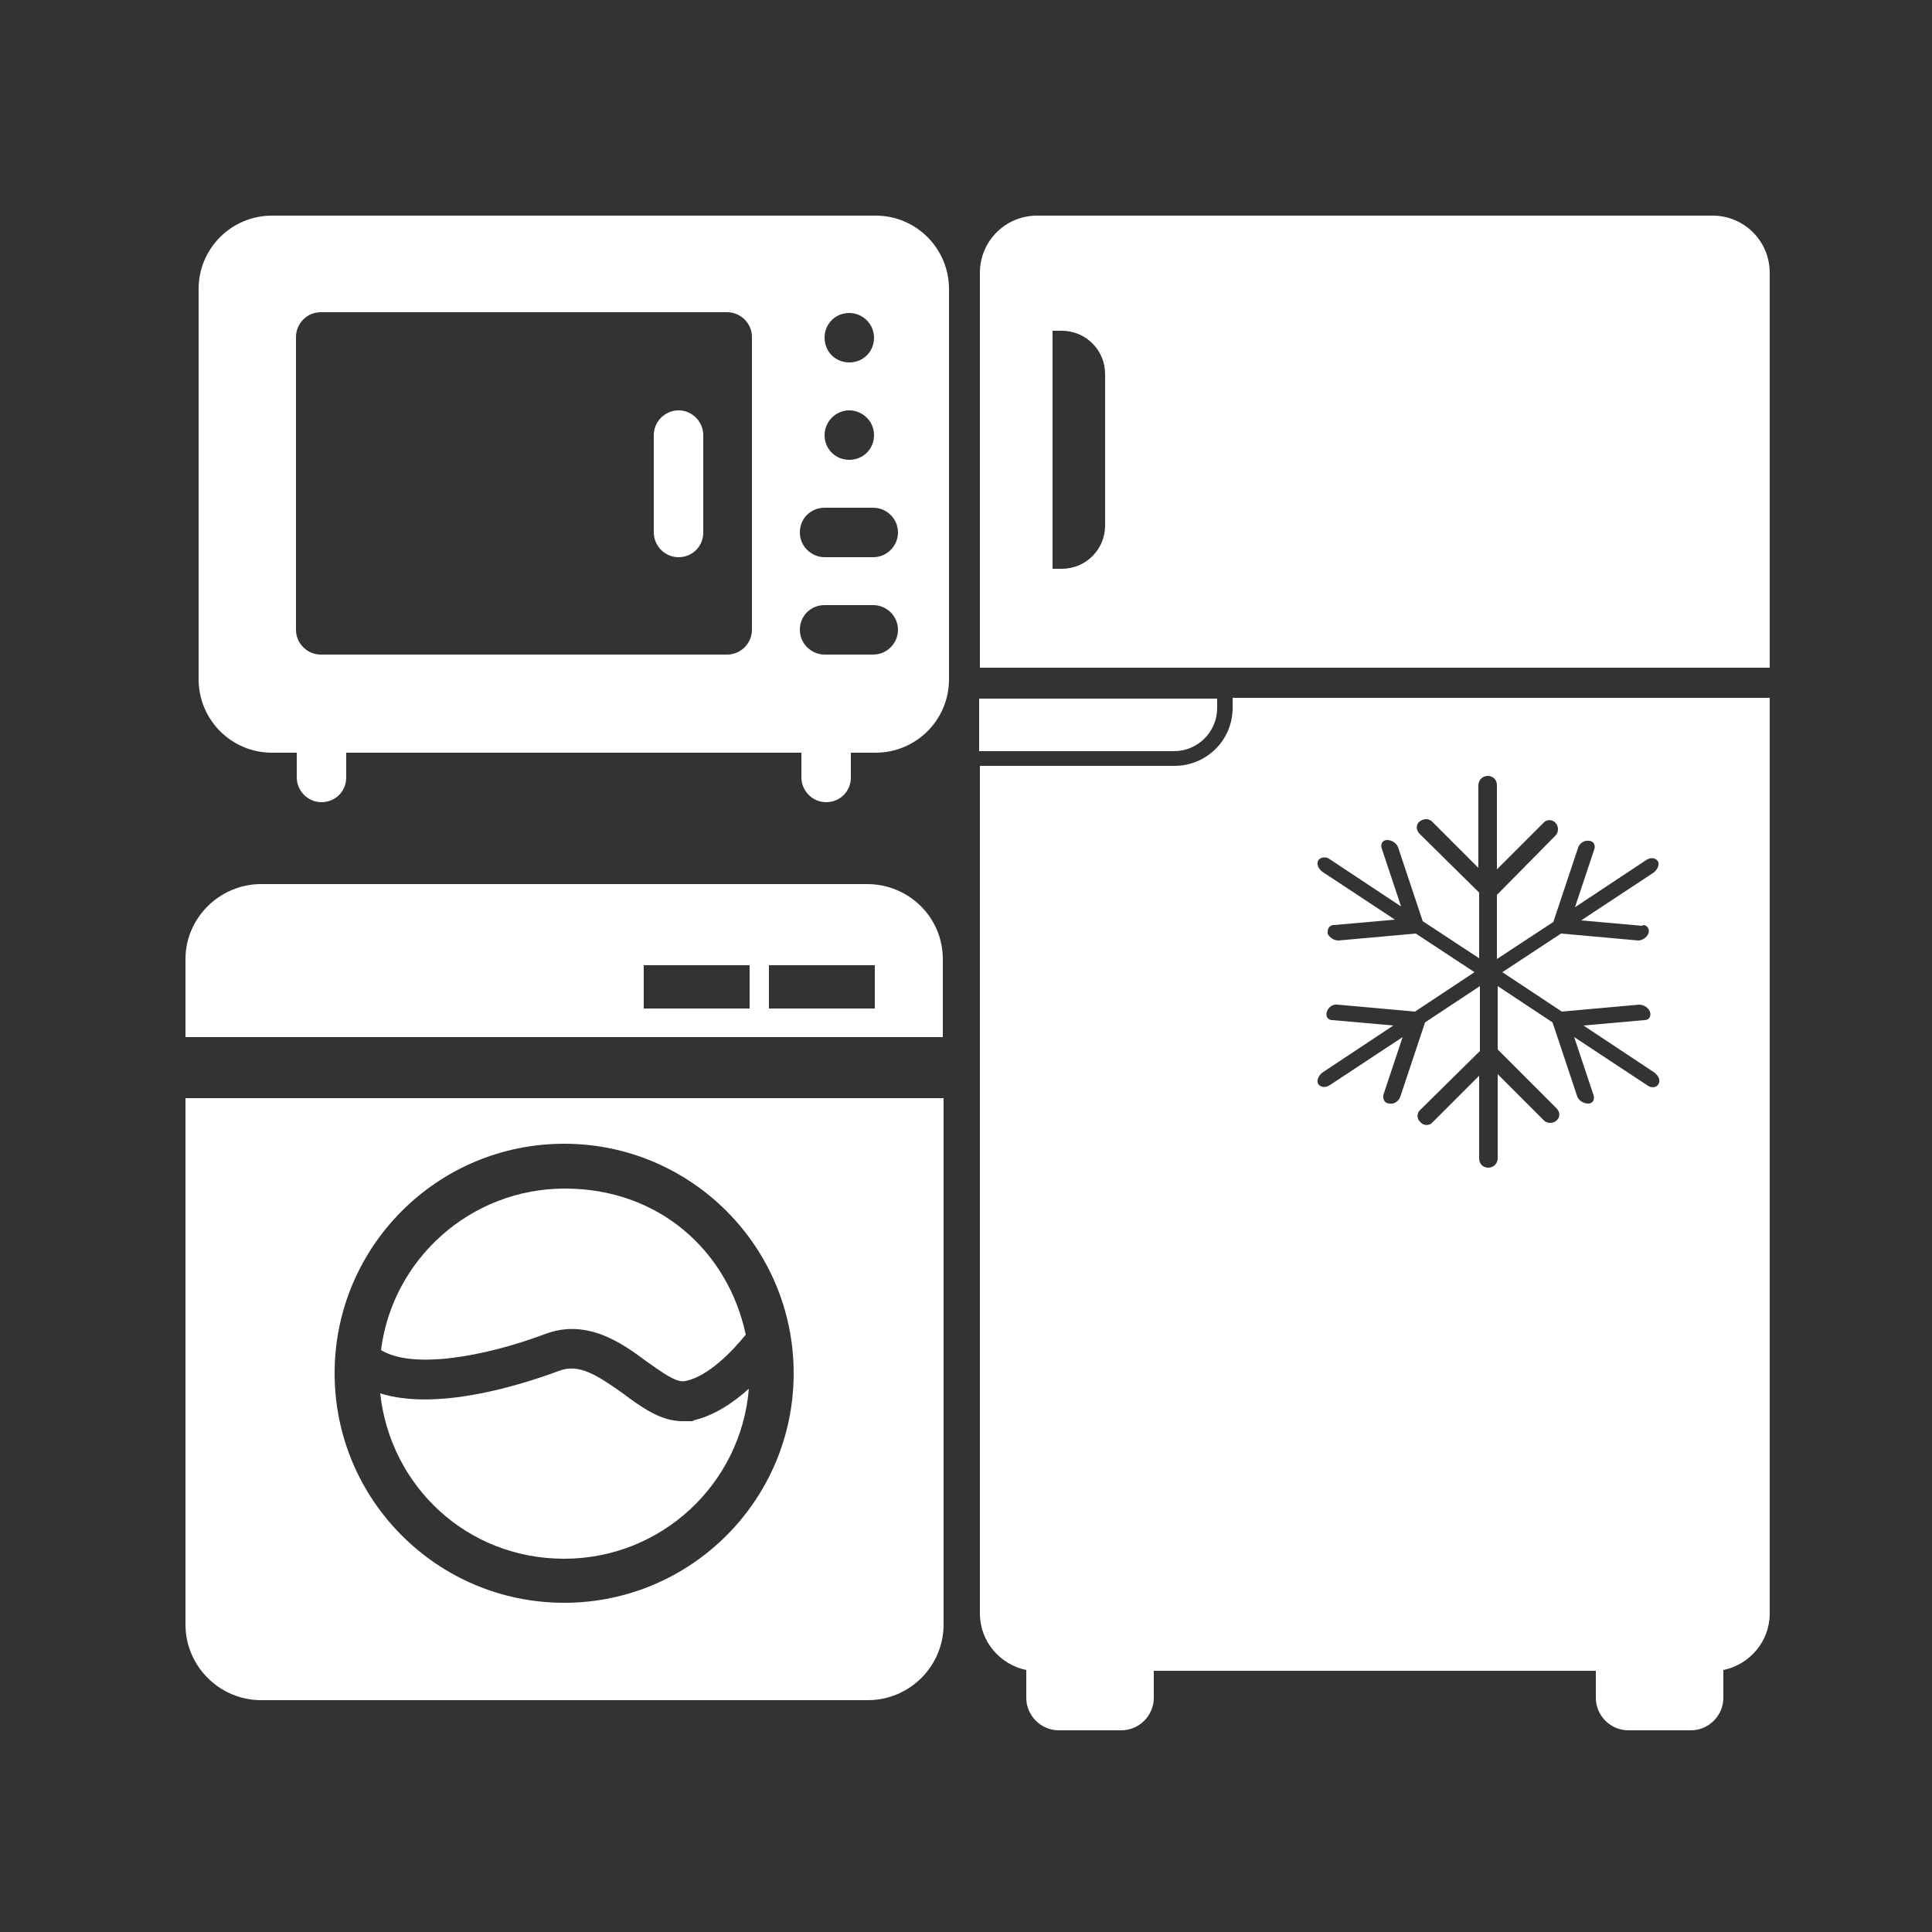 <svg style="fill: #ffffff; color: #ffffff;" xmlns="http://www.w3.org/2000/svg" viewBox="0 0 250 250">
	<rect x="0" y="0" width="250" height="250" fill="#333333" stroke="none"/>
	<g>
		<path d="M157.5,91.6v-1.2h-30.8v6.8h25.2c3.1,0,5.6-2.5,5.6-5.6Z"/>
		<path d="M159.5,90.4v1.2c0,4.2-3.4,7.5-7.5,7.5h-25.2v109.7c0,3.6,2.6,6.6,6,7.3v3.6c0,2.3,1.9,4.2,4.2,4.2h8.1c2.3,0,4.2-1.9,4.2-4.2v-3.5h57.2v3.5c0,2.3,1.9,4.2,4.2,4.2h8.1c2.3,0,4.2-1.9,4.2-4.2v-3.6c3.4-.7,6-3.7,6-7.3v-118.5h-69.5ZM212.6,119.7c.6,0,.9.6.7,1.1-.2.5-.8.9-1.3.9s0,0,0,0l-10-.9-7.6,5,7.7,5.1,10-.9c.6,0,1.2.4,1.4.9.2.6-.1,1.1-.7,1.1l-7.9.7,9.2,6.1c.5.4.8,1,.5,1.5s-1,.5-1.5.1l-9.4-6.2,2.5,7.5c.2.6-.1,1.1-.7,1.1-.6,0-1.2-.4-1.4-.9l-3.2-9.6-7.1-4.7v8.2l7.6,7.6c.5.5.5,1.2,0,1.6-.2.2-.5.3-.8.3s-.6-.1-.8-.3l-6-6v10.9c0,.6-.5,1.2-1.2,1.2s-1.2-.5-1.2-1.2v-10.7l-6,6c-.4.5-1.2.5-1.6,0-.5-.4-.5-1.2,0-1.6l7.7-7.6v-8.4l-7.1,4.7-3.2,9.6c-.2.6-.8,1-1.4.9-.5,0-.8-.4-.8-.8s0-.2,0-.3l2.5-7.5-9.4,6.2c-.6.4-1.2.3-1.5-.1-.3-.4,0-1.1.5-1.5l9.2-6.1-7.9-.7c-.6,0-.9-.5-.7-1.1.2-.6.8-1,1.4-.9l10,.9,7.7-5.1-7.6-5-10,.9c-.6,0-1.2-.4-1.4-.9,0-.1,0-.2,0-.3,0-.4.3-.8.8-.8l7.9-.7-9.4-6.2c-.5-.4-.8-1-.5-1.5.3-.4,1-.5,1.5-.1l9.2,6.1-2.5-7.5c-.2-.6.1-1.1.7-1.1.6,0,1.2.4,1.4.9l3.2,9.6,7.3,4.8v-8.5l-7.7-7.6c-.5-.5-.5-1.2,0-1.6.5-.4,1.2-.4,1.6,0l6,6v-10.7c0-.6.5-1.2,1.2-1.2s1.2.5,1.2,1.2v10.9l6-6c.4-.5,1.2-.5,1.6,0,.2.2.3.5.3.8s-.1.6-.3.8l-7.6,7.7v8.3l7.3-4.8,3.2-9.6c.2-.6.8-1,1.4-.9.6,0,.9.6.7,1.1l-2.5,7.5,9.2-6.1c.6-.4,1.2-.3,1.5.1s0,1.1-.5,1.5l-9.4,6.2,7.9.7Z"/>
		<path d="M221.5,27.9h-87.3c-4.1,0-7.4,3.3-7.4,7.4v51.1h102.2v-51.1c0-4.1-3.3-7.4-7.4-7.4ZM143,68c0,3.1-2.5,5.6-5.6,5.6h-1.2v-30.8h1.2c3.1,0,5.6,2.5,5.6,5.6v19.6Z"/>
	</g>
	<g>
		<path d="M113,27.9H35.2c-5.2,0-9.5,4.2-9.5,9.5v50.5c0,5.2,4.2,9.5,9.5,9.5h3.2v3.2c0,1.7,1.4,3.2,3.2,3.2s3.2-1.4,3.2-3.2v-3.2h58.9v3.2c0,1.7,1.4,3.2,3.2,3.2s3.2-1.4,3.2-3.2v-3.2h3.2c5.2,0,9.5-4.2,9.5-9.5v-50.5c0-5.2-4.2-9.5-9.5-9.5ZM97.3,81.5c0,1.7-1.4,3.2-3.2,3.2h-52.6c-1.7,0-3.2-1.4-3.2-3.2v-37.9c0-1.7,1.4-3.2,3.2-3.2h52.6c1.7,0,3.2,1.4,3.2,3.2v37.9ZM109.9,40.5c1.7,0,3.2,1.4,3.2,3.2s-1.4,3.2-3.2,3.2-3.2-1.4-3.2-3.2,1.4-3.2,3.2-3.2ZM109.9,53.1c1.7,0,3.2,1.4,3.2,3.2s-1.4,3.2-3.2,3.2-3.2-1.4-3.2-3.2c0-1.7,1.4-3.2,3.2-3.2ZM113,84.7h-6.3c-1.7,0-3.2-1.4-3.2-3.2s1.4-3.2,3.2-3.2h6.3c1.7,0,3.2,1.4,3.2,3.2,0,1.7-1.4,3.2-3.2,3.2ZM113,72.1h-6.3c-1.7,0-3.2-1.4-3.2-3.2s1.4-3.2,3.2-3.2h6.3c1.7,0,3.2,1.4,3.2,3.2,0,1.7-1.4,3.2-3.2,3.2Z"/>
		<path d="M87.8,53.1c-1.7,0-3.2,1.4-3.2,3.2v12.6c0,1.7,1.4,3.2,3.2,3.2s3.2-1.4,3.2-3.2v-12.6c0-1.7-1.4-3.2-3.2-3.2Z"/>
	</g>
	<g>
		<path d="M96.9,179.7c-1,12.3-11.3,22-23.9,22s-22.5-9.4-23.8-21.4c7.3,2.3,18-1,23.1-2.9,2.6-1,4.9.5,8.3,2.9,2.4,1.8,4.9,3.6,7.7,3.6s.9,0,1.4-.1c2.7-.6,5.2-2.3,7.2-4.1Z"/>
		<path d="M49.3,174.7c1.5-11.8,11.6-20.9,23.8-20.9s21.1,8.1,23.4,18.9c-1.6,2-4.8,5.4-7.8,6-1.2.3-3.1-1.2-5-2.5-3.2-2.4-7.7-5.6-13.1-3.6-8,3-17.2,4.6-21.3,2.1Z"/>
		<path d="M24,142.1v68.1c0,5.4,4.4,9.8,9.8,9.8h78.5c5.4,0,9.8-4.4,9.8-9.8v-68.1H24ZM73,207.4c-16.4,0-29.7-13.3-29.7-29.7s13.3-29.7,29.7-29.7,29.7,13.3,29.7,29.7-13.3,29.7-29.7,29.7ZM112.3,114.4H33.8c-5.4,0-9.8,4.4-9.8,9.7v10.1h98v-10.1c0-5.4-4.4-9.7-9.8-9.7ZM97,130.5h-13.7v-5.6h13.7v5.6ZM113.2,130.5h-13.7v-5.6h13.7v5.6Z"/>
	</g>
</svg>